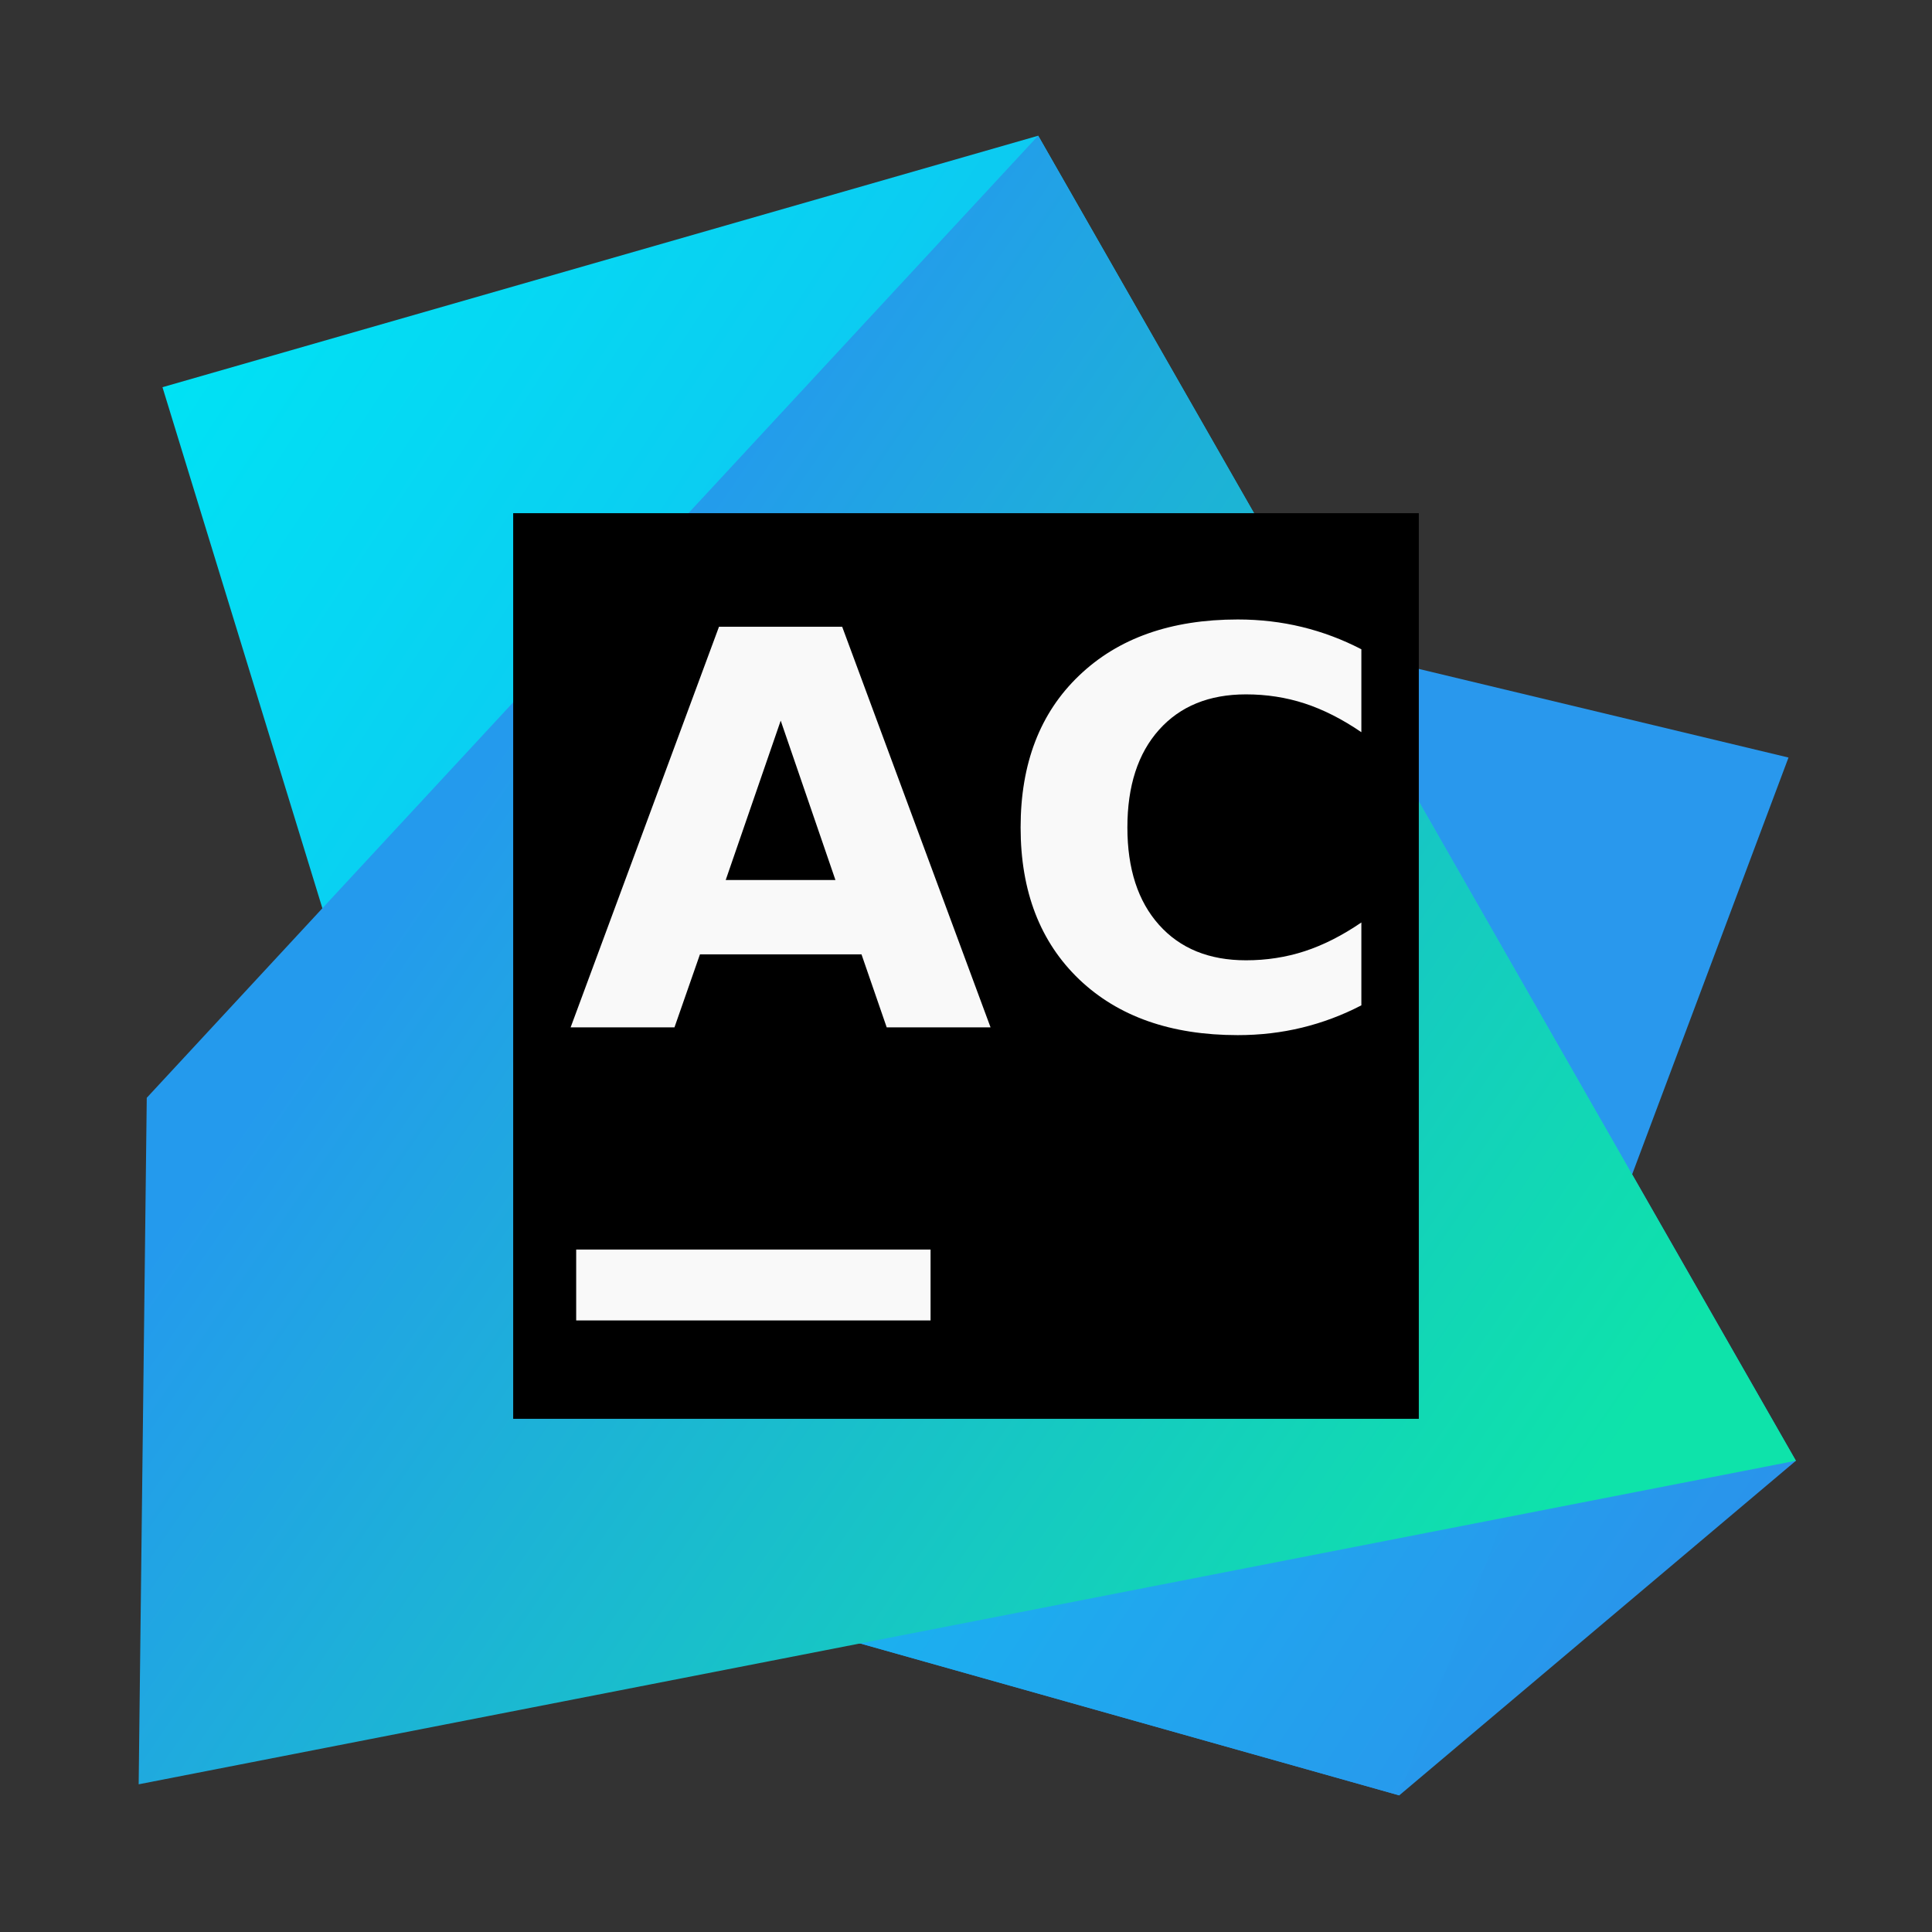 <?xml version="1.0" encoding="UTF-8"?>
<svg width="64" height="64" version="1" xmlns="http://www.w3.org/2000/svg" xmlns:cc="http://creativecommons.org/ns#" xmlns:dc="http://purl.org/dc/elements/1.1/" xmlns:rdf="http://www.w3.org/1999/02/22-rdf-syntax-ns#" xmlns:xlink="http://www.w3.org/1999/xlink">
 <rect width="100%" height="100%" fill="#333333" stroke="none"/>
 <defs>
  <linearGradient id="linearGradient893" x1="-106.56" x2="-60.51" y1="15.282" y2="45.549" gradientUnits="userSpaceOnUse">
   <stop stop-color="#00e2f4" offset="0"/>
   <stop stop-color="#2a94ec" stop-opacity=".996" offset="1"/>
  </linearGradient>
  <linearGradient id="linearGradient901" x1="-64.714" x2="-95.381" y1="43.986" y2="22.949" gradientUnits="userSpaceOnUse">
   <stop stop-color="#0ee3aa" offset="0"/>
   <stop stop-color="#249aed" offset="1"/>
  </linearGradient>
 </defs>
 <g transform="matrix(1.175 0 0 1.175 130.59 -5.13)">
  <path d="m-60.718 25.723-10.975 29.259-24.832-6.998 5.28-29.579z" fill="#2998ed"/>
  <path d="m-60.51 45.549-11.182 9.433-24.832-6.998-10.036-32.702 24.689-7.09z" fill="url(#linearGradient893)"/>
  <path d="m-81.872 8.192-25.131 27.124-0.228 19.354 46.722-9.122z" fill="url(#linearGradient901)"/>
 </g>
 <g fill="#5e4aa6">
  <circle cx="-1221.1" cy="-1276.3" r="0"/>
  <circle cx="-121.55" cy="-10.813" r="0" fill-rule="evenodd"/>
  <circle cx="-1250.2" cy="-1241.6" r="0"/>
  <circle cx="-150.63" cy="23.857" r="0" fill-rule="evenodd"/>
  <g transform="matrix(3.78 0 0 3.78 -1.589 -.484)" stroke-width=".265">
   <circle cx="-306.7" cy="-329.95" r="0"/>
   <circle cx="-15.783" cy="4.877" r="0" fill-rule="evenodd"/>
   <circle cx="-285.93" cy="-348.86" r="0"/>
   <circle cx="4.986" cy="-14.033" r="0" fill-rule="evenodd"/>
  </g>
 </g>
 <path d="m17 17h30v30h-30z"/>
 <path d="m19.087 41.393h11.739v2.348h-11.739z" fill="#f9f9f9"/>
 <g transform="translate(-.209)" fill="#f9f9f9" stroke-width=".455" style="font-variant-caps:normal;font-variant-east-asian:normal;font-variant-ligatures:normal;font-variant-numeric:normal" aria-label="AC">
  <path d="m28.747 31.614h-5.351l-0.844 2.418h-3.44l4.915-13.271h4.08l4.915 13.271h-3.44zm-4.498-2.462h3.635l-1.813-5.28z"/>
  <path d="m45.306 33.303q-0.942 0.489-1.964 0.738-1.022 0.249-2.133 0.249-3.316 0-5.253-1.849-1.938-1.858-1.938-5.031 0-3.182 1.938-5.031 1.938-1.858 5.253-1.858 1.111 0 2.133 0.249 1.022 0.249 1.964 0.738v2.747q-0.951-0.649-1.875-0.951-0.924-0.302-1.947-0.302-1.831 0-2.88 1.173-1.049 1.173-1.049 3.236 0 2.053 1.049 3.227 1.049 1.173 2.88 1.173 1.022 0 1.947-0.302 0.924-0.302 1.875-0.951z"/>
 </g>
</svg>
